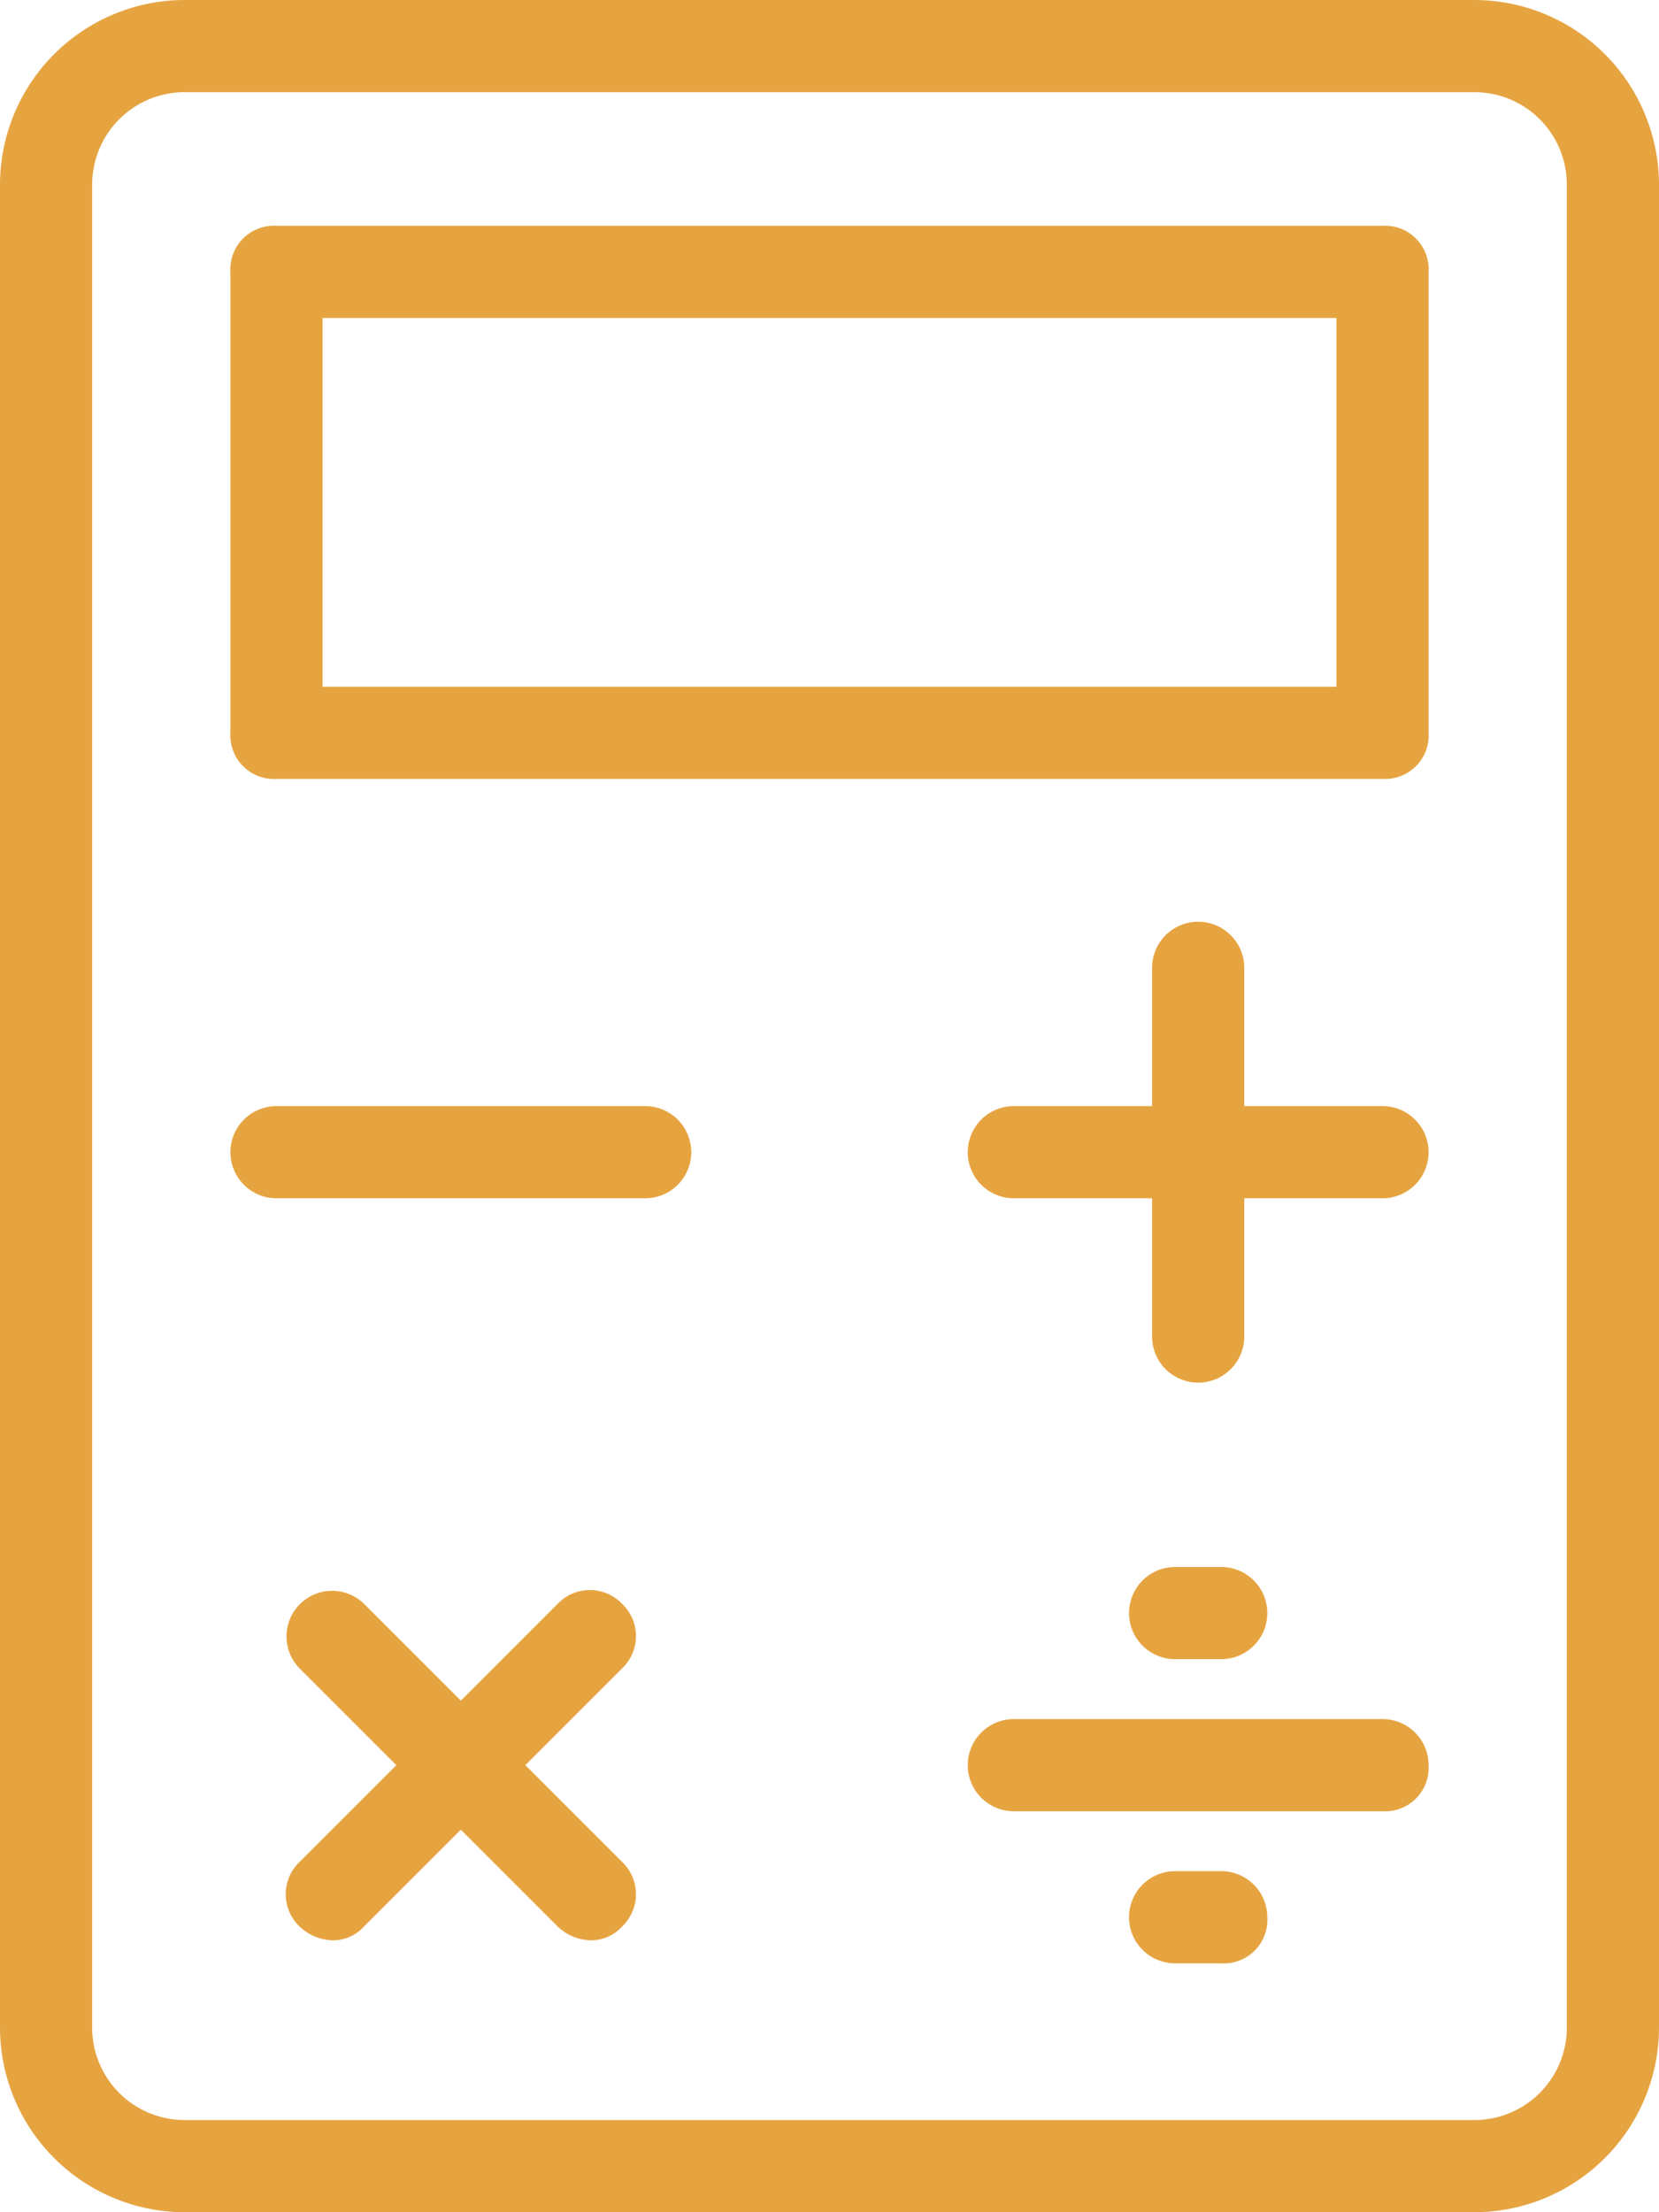 <svg xmlns="http://www.w3.org/2000/svg" width="36" height="48" viewBox="0 0 36 48"><g id="noun_Calculator_823831" transform="translate(-6)"><g id="Groupe_699" data-name="Groupe 699"><path id="Trac&#xE9;_1134" data-name="Trac&#xE9; 1134" d="M38,0H10A4.012,4.012,0,0,0,6,4V44a4.012,4.012,0,0,0,4,4H38a4.012,4.012,0,0,0,4-4V4A4.012,4.012,0,0,0,38,0Zm2,44a2.006,2.006,0,0,1-2,2H10a2.006,2.006,0,0,1-2-2V4a2.006,2.006,0,0,1,2-2H38a2.006,2.006,0,0,1,2,2Z" fill="#e6a441"></path><path id="Trac&#xE9;_1135" data-name="Trac&#xE9; 1135" d="M36,4.9H12a.945.945,0,0,0-1,1v10a.945.945,0,0,0,1,1H36a.945.945,0,0,0,1-1V5.9A.945.945,0,0,0,36,4.9Zm-1,10H13v-8H35Z" fill="#e6a441"></path><path id="Trac&#xE9;_1136" data-name="Trac&#xE9; 1136" d="M36,24H33V21a1,1,0,0,0-2,0v3H28a1,1,0,0,0,0,2h3v3a1,1,0,0,0,2,0V26h3a1,1,0,0,0,0-2Z" fill="#e6a441"></path><path id="Trac&#xE9;_1137" data-name="Trac&#xE9; 1137" d="M20,24H12a1,1,0,0,0,0,2h8a1,1,0,0,0,0-2Z" fill="#e6a441"></path><path id="Trac&#xE9;_1138" data-name="Trac&#xE9; 1138" d="M19.5,34.8a.967.967,0,0,0-1.4,0L16,36.9l-2.1-2.1a.99.99,0,0,0-1.4,1.4l2.1,2.1-2.1,2.1a.967.967,0,0,0,0,1.4,1.08,1.08,0,0,0,.7.3.908.908,0,0,0,.7-.3L16,39.7l2.1,2.1a1.08,1.08,0,0,0,.7.3.908.908,0,0,0,.7-.3.967.967,0,0,0,0-1.4l-2.1-2.1,2.1-2.1A.967.967,0,0,0,19.5,34.8Z" fill="#e6a441"></path><path id="Trac&#xE9;_1139" data-name="Trac&#xE9; 1139" d="M36,37.3H28a1,1,0,0,0,0,2h8a.945.945,0,0,0,1-1A1,1,0,0,0,36,37.3Z" fill="#e6a441"></path><path id="Trac&#xE9;_1140" data-name="Trac&#xE9; 1140" d="M32.5,36a1,1,0,0,0,0-2h-1a1,1,0,0,0,0,2Z" fill="#e6a441"></path><path id="Trac&#xE9;_1141" data-name="Trac&#xE9; 1141" d="M32.5,40.6h-1a1,1,0,0,0,0,2h1a.945.945,0,0,0,1-1A1,1,0,0,0,32.5,40.6Z" fill="#e6a441"></path></g></g></svg>